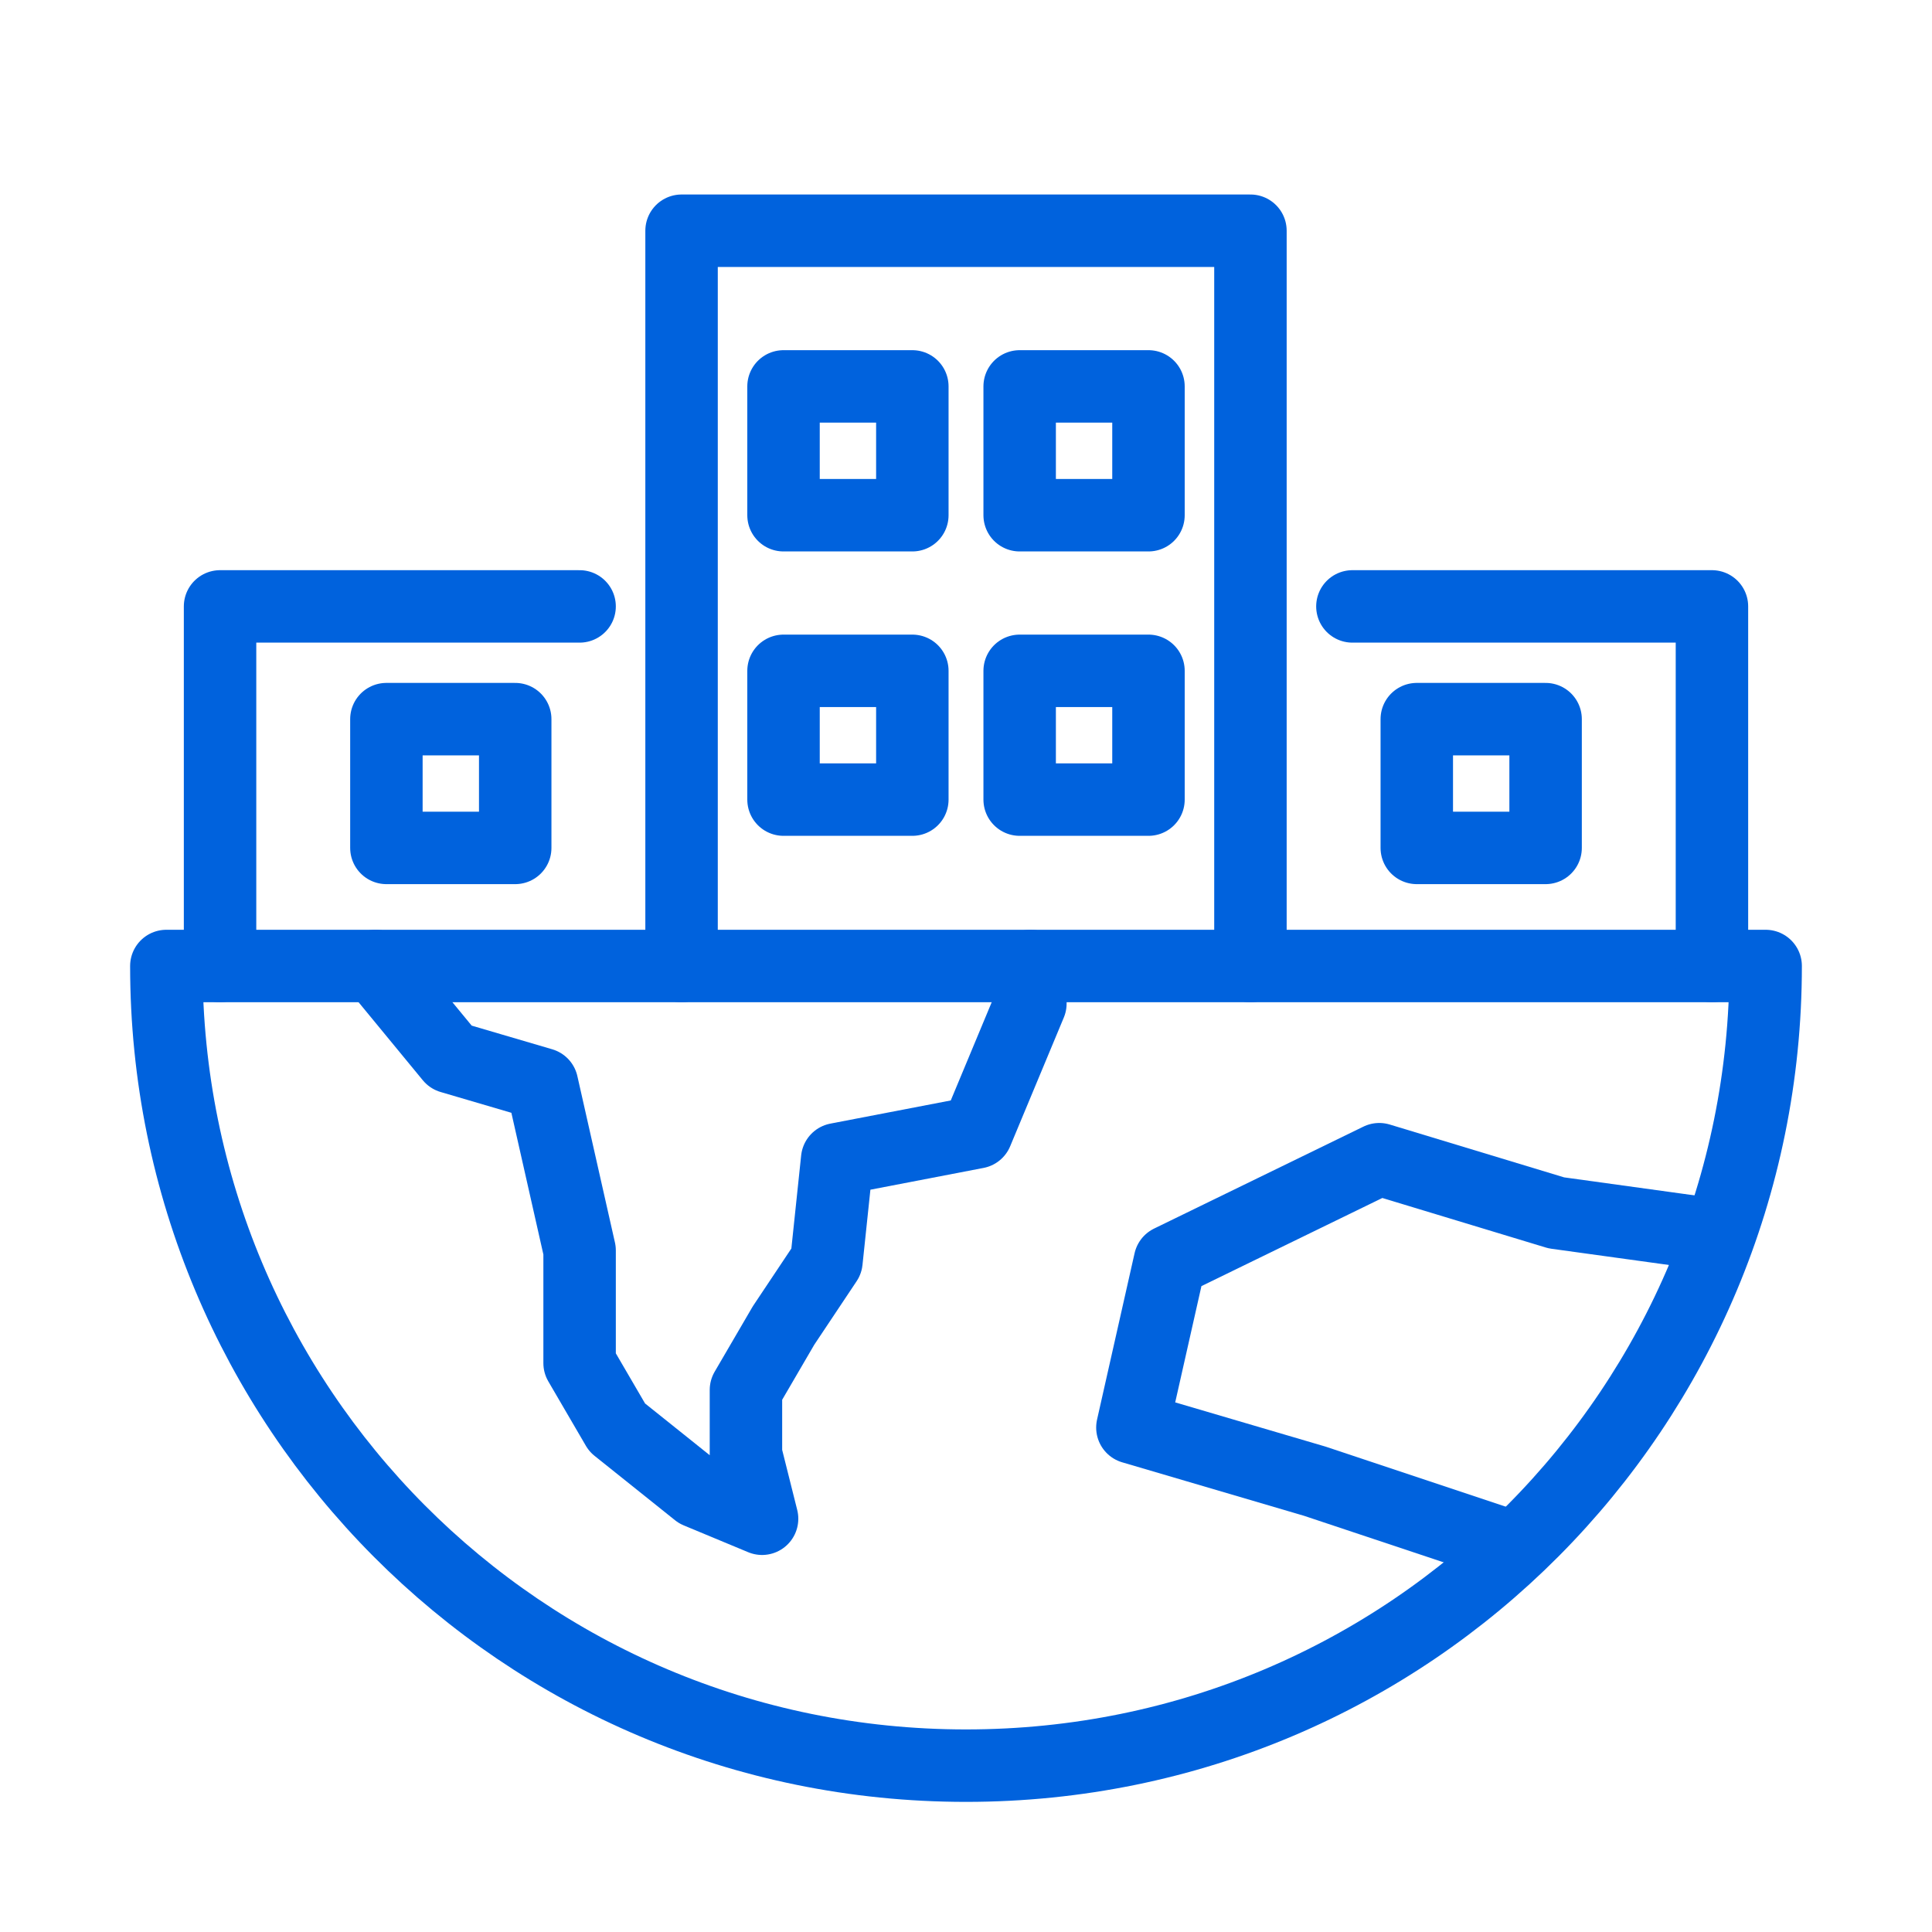 <svg width="40" height="40" viewBox="0 0 40 40" fill="none" xmlns="http://www.w3.org/2000/svg">
<path d="M36.556 20C36.556 29.111 29.222 36.556 20 36.556C10.778 36.556 3.444 29.111 3.444 20H36.556Z" stroke="#0062DD" stroke-width="1.5" stroke-linecap="round" stroke-linejoin="round"/>
<path d="M21.333 20V20.778L20.222 23.444L17.333 24L17.111 26.111L16.222 27.444L15.444 28.778V30.111L15.778 31.444L14.444 30.889L12.778 29.556L12 28.222V25.889L11.222 22.444L9.333 21.889L7.778 20" stroke="#0062DD" stroke-width="1.5" stroke-linecap="round" stroke-linejoin="round"/>
<path d="M35.444 25.556L32.222 25.111L28.556 24L24.222 26.111L23.445 29.556L27.222 30.667L31.222 32" stroke="#0062DD" stroke-width="1.5" stroke-linecap="round" stroke-linejoin="round"/>
<path d="M12 12.555H4.556V19.999" stroke="#0062DD" stroke-width="1.5" stroke-linecap="round" stroke-linejoin="round"/>
<path d="M28 12.555H35.444V19.999" stroke="#0062DD" stroke-width="1.5" stroke-linecap="round" stroke-linejoin="round"/>
<path d="M25.889 20V4.777H14.111V20" stroke="#0062DD" stroke-width="1.5" stroke-linecap="round" stroke-linejoin="round"/>
<path d="M23.778 8H21.111V10.667H23.778V8Z" stroke="#0062DD" stroke-width="1.5" stroke-linecap="round" stroke-linejoin="round"/>
<path d="M18.889 8H16.222V10.667H18.889V8Z" stroke="#0062DD" stroke-width="1.5" stroke-linecap="round" stroke-linejoin="round"/>
<path d="M23.778 13.889H21.111V16.555H23.778V13.889Z" stroke="#0062DD" stroke-width="1.5" stroke-linecap="round" stroke-linejoin="round"/>
<path d="M18.889 13.889H16.222V16.555H18.889V13.889Z" stroke="#0062DD" stroke-width="1.5" stroke-linecap="round" stroke-linejoin="round"/>
<path d="M10.667 14.889H8V17.555H10.667V14.889Z" stroke="#0062DD" stroke-width="1.5" stroke-linecap="round" stroke-linejoin="round"/>
<path d="M32 14.889H29.333V17.555H32V14.889Z" stroke="#0062DD" stroke-width="1.5" stroke-linecap="round" stroke-linejoin="round"/>
</svg>

